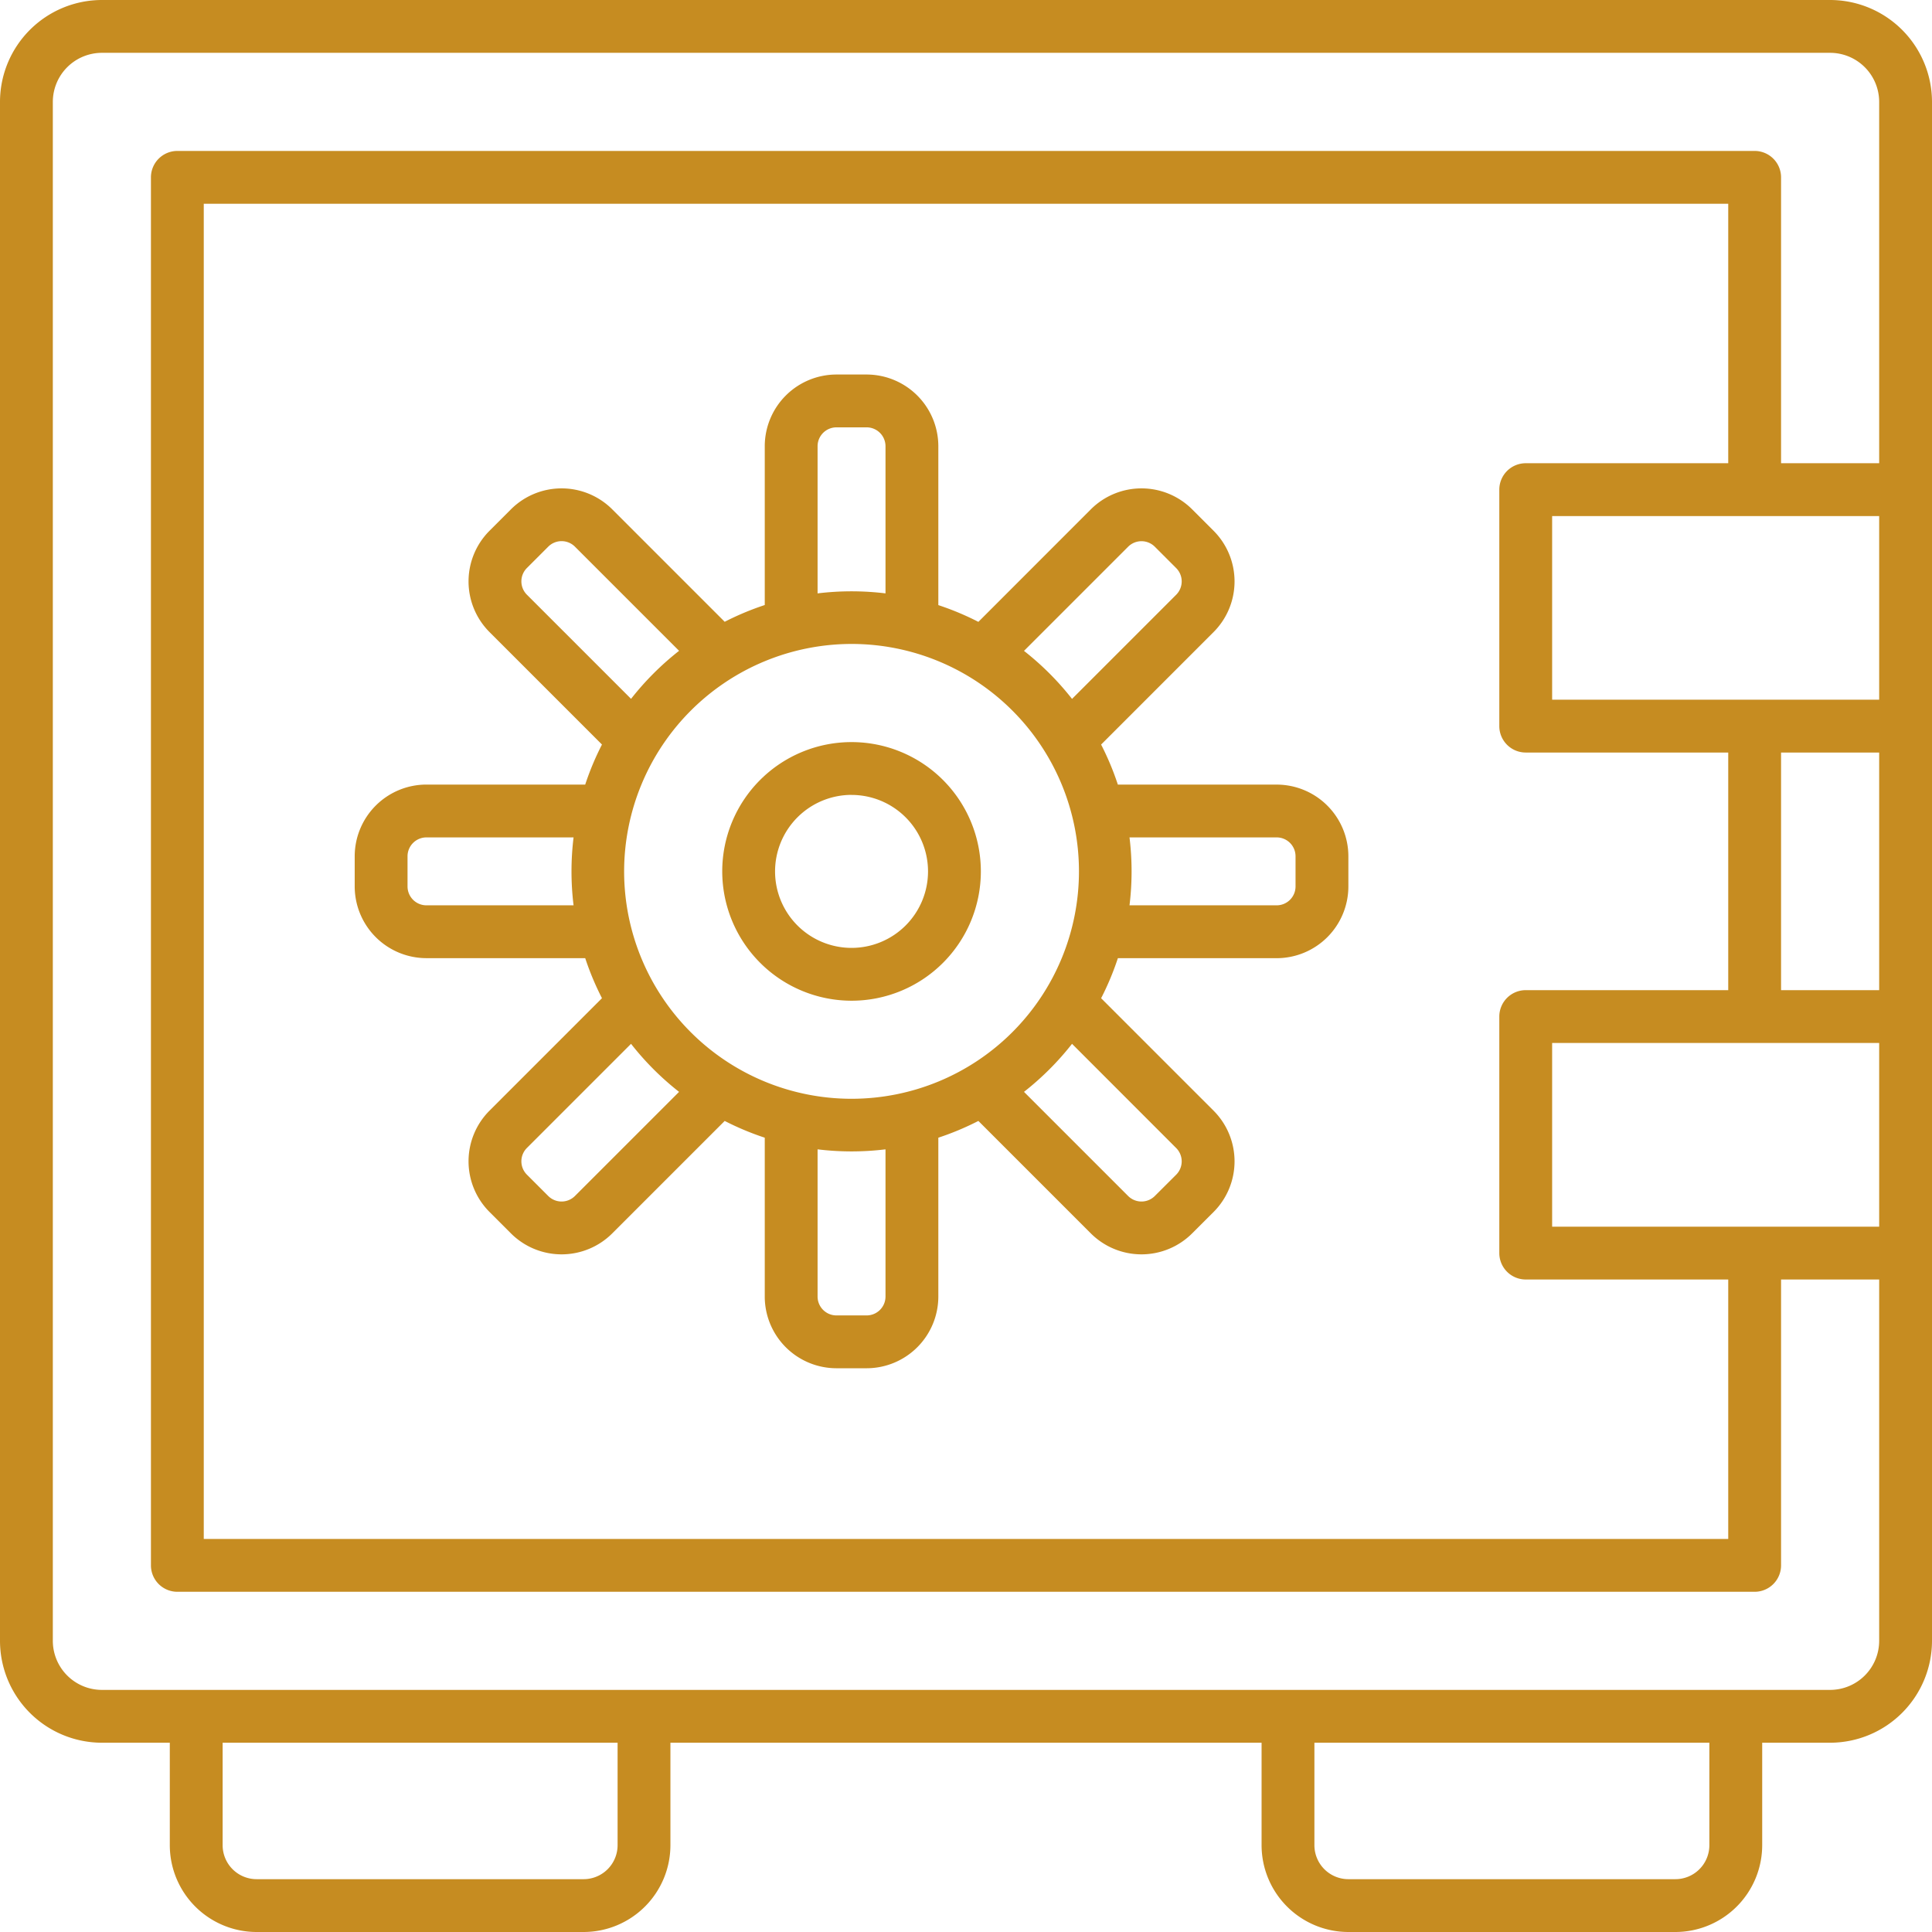 <svg xmlns="http://www.w3.org/2000/svg" xmlns:xlink="http://www.w3.org/1999/xlink" xmlns:svgjs="http://svgjs.com/svgjs" width="512" height="512" x="0" y="0" viewBox="0 0 128 128" style="enable-background:new 0 0 512 512" xml:space="preserve" class=""><g><g xmlns="http://www.w3.org/2000/svg"><path d="M121.25,0H6.75A6.758,6.758,0,0,0,0,6.75V108.71a6.758,6.758,0,0,0,6.75,6.75h4.5v6.79A5.757,5.757,0,0,0,17,128H38.667a5.757,5.757,0,0,0,5.75-5.75v-6.79H83.583v6.79a5.757,5.757,0,0,0,5.75,5.75H111a5.757,5.757,0,0,0,5.75-5.75v-6.79h4.5a6.758,6.758,0,0,0,6.75-6.75V6.75A6.758,6.758,0,0,0,121.25,0Zm3.25,81.27H102.833V69.1H124.5Zm0-34.913H102.833V34.19H124.5Zm-10-15.667H101.083a1.751,1.751,0,0,0-1.75,1.75V48.107a1.751,1.751,0,0,0,1.75,1.75H114.5V65.6H101.083a1.751,1.751,0,0,0-1.75,1.75h0V83.02a1.751,1.751,0,0,0,1.75,1.75H114.5v17.19H13.5V13.5h101ZM118,65.6V49.857h6.5V65.6ZM40.917,122.25a2.253,2.253,0,0,1-2.25,2.25H17a2.252,2.252,0,0,1-2.25-2.25v-6.79H40.917Zm72.333,0A2.252,2.252,0,0,1,111,124.5H89.333a2.253,2.253,0,0,1-2.25-2.25v-6.79H113.25Zm8-10.29H6.75a3.254,3.254,0,0,1-3.25-3.25V6.75A3.254,3.254,0,0,1,6.75,3.5h114.5a3.254,3.254,0,0,1,3.25,3.25V30.69H118V11.75A1.751,1.751,0,0,0,116.25,10H11.75A1.751,1.751,0,0,0,10,11.75v91.96a1.751,1.751,0,0,0,1.75,1.75h104.5a1.751,1.751,0,0,0,1.75-1.75V84.77h6.5v23.94A3.254,3.254,0,0,1,121.25,111.96Z" fill="#c68c21" data-original="#000000" style="" class=""></path><path d="M56.417,66.3A8.567,8.567,0,1,0,47.85,57.73,8.576,8.576,0,0,0,56.417,66.3Zm0-13.634A5.067,5.067,0,1,1,51.35,57.73,5.072,5.072,0,0,1,56.417,52.663Z" fill="#c68c21" data-original="#000000" style="" class=""></path><path d="M28.25,63.48H38.772a18.49,18.49,0,0,0,1.11,2.653l-7.448,7.448a4.748,4.748,0,0,0,0,6.717l1.415,1.415a4.749,4.749,0,0,0,6.716,0l7.448-7.448a18.5,18.5,0,0,0,2.654,1.11V85.9a4.754,4.754,0,0,0,4.75,4.75h2a4.755,4.755,0,0,0,4.75-4.75V75.375a18.537,18.537,0,0,0,2.653-1.11l7.448,7.448a4.749,4.749,0,0,0,6.716,0L80.4,80.3a4.748,4.748,0,0,0,0-6.717l-7.448-7.448a18.377,18.377,0,0,0,1.11-2.653H84.583a4.755,4.755,0,0,0,4.75-4.75v-2a4.755,4.755,0,0,0-4.75-4.75H74.061a18.377,18.377,0,0,0-1.11-2.653L80.4,41.879a4.748,4.748,0,0,0,0-6.717l-1.415-1.415a4.749,4.749,0,0,0-6.716,0L64.82,41.2a18.537,18.537,0,0,0-2.653-1.11V29.563a4.756,4.756,0,0,0-4.75-4.75h-2a4.755,4.755,0,0,0-4.75,4.75V40.085a18.5,18.5,0,0,0-2.654,1.11l-7.448-7.448a4.749,4.749,0,0,0-6.716,0l-1.415,1.415a4.748,4.748,0,0,0,0,6.717l7.448,7.448a18.49,18.49,0,0,0-1.11,2.653H28.25a4.756,4.756,0,0,0-4.75,4.75v2A4.756,4.756,0,0,0,28.25,63.48ZM56.417,42.663A15.067,15.067,0,1,1,41.35,57.73,15.083,15.083,0,0,1,56.417,42.663ZM38.091,79.238a1.251,1.251,0,0,1-1.768,0l-1.415-1.415a1.251,1.251,0,0,1,0-1.767l6.9-6.9a18.646,18.646,0,0,0,3.182,3.183ZM58.667,85.9a1.251,1.251,0,0,1-1.25,1.25h-2a1.25,1.25,0,0,1-1.25-1.25V76.147a18.612,18.612,0,0,0,4.5,0Zm19.258-9.84a1.251,1.251,0,0,1,0,1.767L76.51,79.238a1.251,1.251,0,0,1-1.768,0l-6.9-6.9a18.718,18.718,0,0,0,3.183-3.182ZM84.583,55.48a1.251,1.251,0,0,1,1.25,1.25v2a1.251,1.251,0,0,1-1.25,1.25h-9.75a18.511,18.511,0,0,0,0-4.5ZM74.742,36.222a1.251,1.251,0,0,1,1.768,0l1.415,1.415a1.251,1.251,0,0,1,0,1.767l-6.9,6.9a18.718,18.718,0,0,0-3.183-3.182ZM54.167,29.563a1.251,1.251,0,0,1,1.25-1.25h2a1.252,1.252,0,0,1,1.25,1.25v9.75a18.612,18.612,0,0,0-4.5,0ZM34.908,39.4a1.251,1.251,0,0,1,0-1.767l1.415-1.415a1.251,1.251,0,0,1,1.768,0l6.9,6.9a18.713,18.713,0,0,0-3.182,3.182ZM27,56.73a1.252,1.252,0,0,1,1.25-1.25H38a18.612,18.612,0,0,0,0,4.5H28.25A1.252,1.252,0,0,1,27,58.73Z" fill="#c68c21" data-original="#000000" style="" class=""></path></g></g></svg>